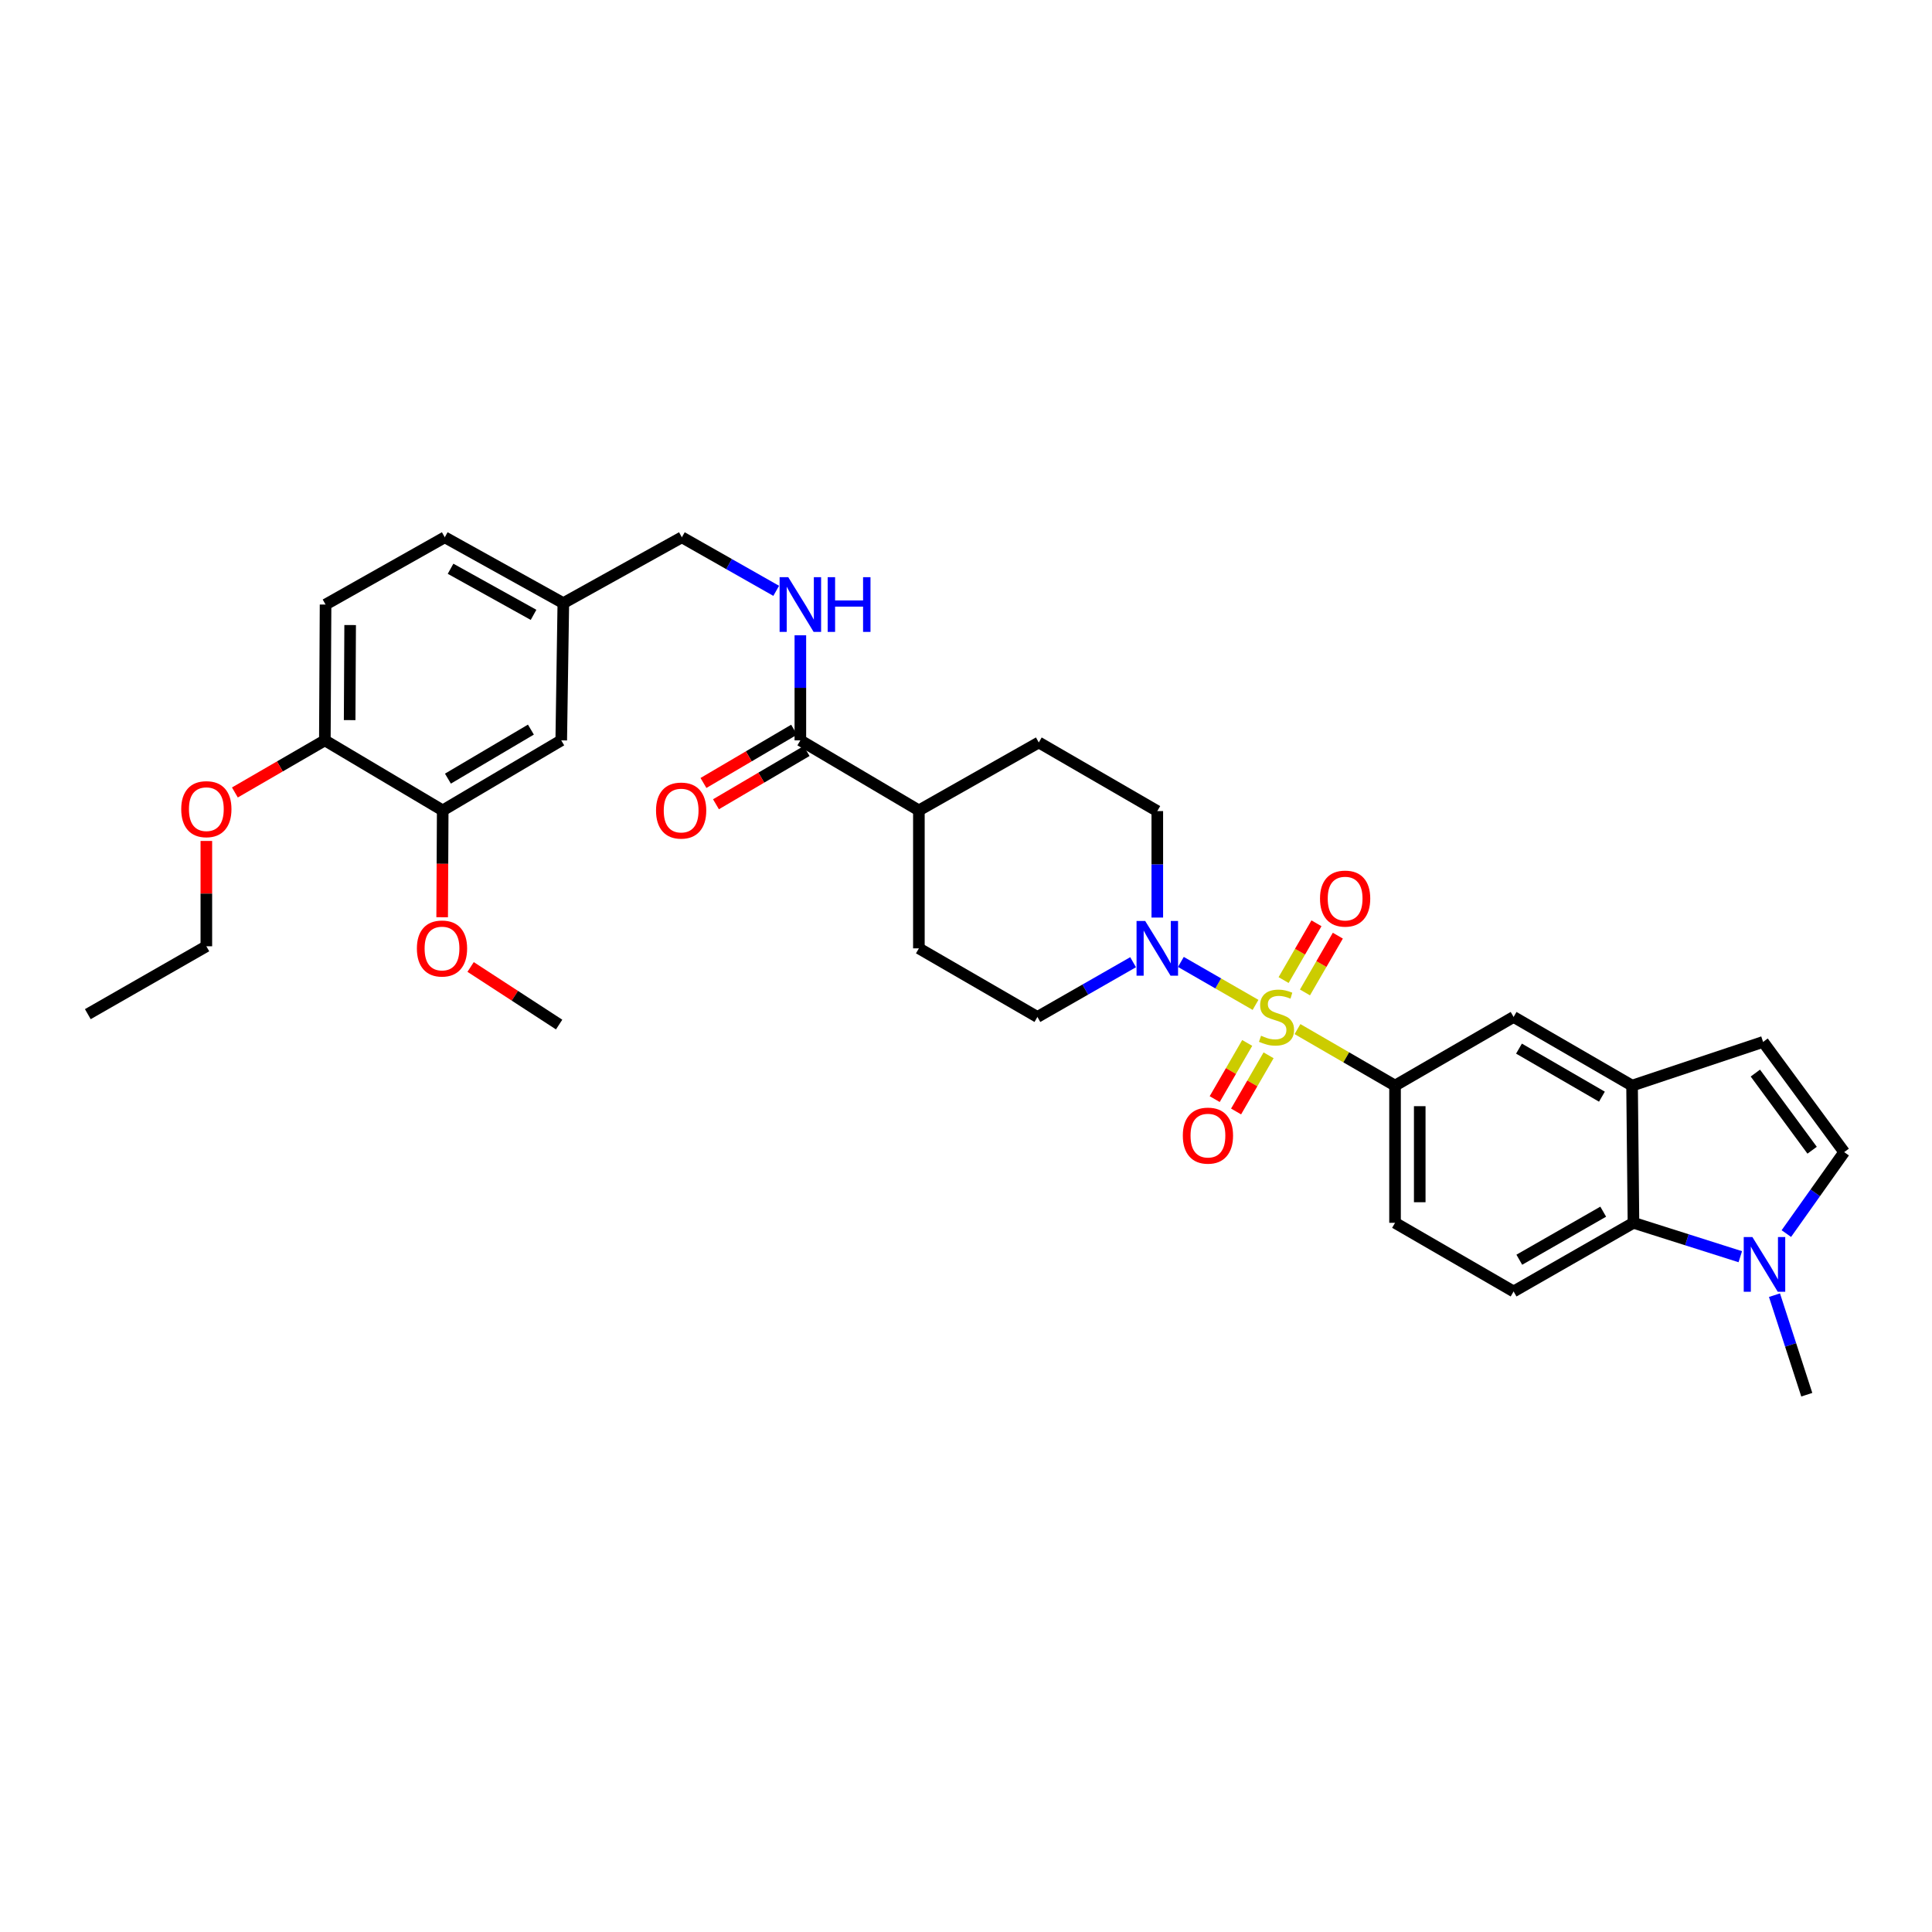 <?xml version='1.0' encoding='iso-8859-1'?>
<svg version='1.1' baseProfile='full'
              xmlns='http://www.w3.org/2000/svg'
                      xmlns:rdkit='http://www.rdkit.org/xml'
                      xmlns:xlink='http://www.w3.org/1999/xlink'
                  xml:space='preserve'
width='1000px' height='1000px' viewBox='0 0 1000 1000'>
<!-- END OF HEADER -->
<rect style='opacity:1.0;fill:#FFFFFF;stroke:none' width='1000' height='1000' x='0' y='0'> </rect>
<path class='bond-0' d='M 649.861,520.126 L 630.542,509.009' style='fill:none;fill-rule:evenodd;stroke:#CCCC00;stroke-width:6px;stroke-linecap:butt;stroke-linejoin:miter;stroke-opacity:1' />
<path class='bond-0' d='M 630.542,509.009 L 611.223,497.892' style='fill:none;fill-rule:evenodd;stroke:#0000FF;stroke-width:6px;stroke-linecap:butt;stroke-linejoin:miter;stroke-opacity:1' />
<path class='bond-1' d='M 671.573,532.66 L 696.822,547.282' style='fill:none;fill-rule:evenodd;stroke:#CCCC00;stroke-width:6px;stroke-linecap:butt;stroke-linejoin:miter;stroke-opacity:1' />
<path class='bond-1' d='M 696.822,547.282 L 722.071,561.904' style='fill:none;fill-rule:evenodd;stroke:#000000;stroke-width:6px;stroke-linecap:butt;stroke-linejoin:miter;stroke-opacity:1' />
<path class='bond-9' d='M 645.553,539.825 L 637.141,554.362' style='fill:none;fill-rule:evenodd;stroke:#CCCC00;stroke-width:6px;stroke-linecap:butt;stroke-linejoin:miter;stroke-opacity:1' />
<path class='bond-9' d='M 637.141,554.362 L 628.729,568.899' style='fill:none;fill-rule:evenodd;stroke:#FF0000;stroke-width:6px;stroke-linecap:butt;stroke-linejoin:miter;stroke-opacity:1' />
<path class='bond-9' d='M 656.617,546.228 L 648.205,560.764' style='fill:none;fill-rule:evenodd;stroke:#CCCC00;stroke-width:6px;stroke-linecap:butt;stroke-linejoin:miter;stroke-opacity:1' />
<path class='bond-9' d='M 648.205,560.764 L 639.793,575.301' style='fill:none;fill-rule:evenodd;stroke:#FF0000;stroke-width:6px;stroke-linecap:butt;stroke-linejoin:miter;stroke-opacity:1' />
<path class='bond-10' d='M 675.452,513.685 L 683.957,498.993' style='fill:none;fill-rule:evenodd;stroke:#CCCC00;stroke-width:6px;stroke-linecap:butt;stroke-linejoin:miter;stroke-opacity:1' />
<path class='bond-10' d='M 683.957,498.993 L 692.463,484.3' style='fill:none;fill-rule:evenodd;stroke:#FF0000;stroke-width:6px;stroke-linecap:butt;stroke-linejoin:miter;stroke-opacity:1' />
<path class='bond-10' d='M 664.389,507.281 L 672.895,492.588' style='fill:none;fill-rule:evenodd;stroke:#CCCC00;stroke-width:6px;stroke-linecap:butt;stroke-linejoin:miter;stroke-opacity:1' />
<path class='bond-10' d='M 672.895,492.588 L 681.4,477.896' style='fill:none;fill-rule:evenodd;stroke:#FF0000;stroke-width:6px;stroke-linecap:butt;stroke-linejoin:miter;stroke-opacity:1' />
<path class='bond-15' d='M 586.489,498.036 L 561.726,512.205' style='fill:none;fill-rule:evenodd;stroke:#0000FF;stroke-width:6px;stroke-linecap:butt;stroke-linejoin:miter;stroke-opacity:1' />
<path class='bond-15' d='M 561.726,512.205 L 536.963,526.375' style='fill:none;fill-rule:evenodd;stroke:#000000;stroke-width:6px;stroke-linecap:butt;stroke-linejoin:miter;stroke-opacity:1' />
<path class='bond-16' d='M 599.016,474.931 L 599.016,447.374' style='fill:none;fill-rule:evenodd;stroke:#0000FF;stroke-width:6px;stroke-linecap:butt;stroke-linejoin:miter;stroke-opacity:1' />
<path class='bond-16' d='M 599.016,447.374 L 599.016,419.817' style='fill:none;fill-rule:evenodd;stroke:#000000;stroke-width:6px;stroke-linecap:butt;stroke-linejoin:miter;stroke-opacity:1' />
<path class='bond-8' d='M 722.071,561.904 L 783.435,526.375' style='fill:none;fill-rule:evenodd;stroke:#000000;stroke-width:6px;stroke-linecap:butt;stroke-linejoin:miter;stroke-opacity:1' />
<path class='bond-14' d='M 722.071,561.904 L 722.071,632.926' style='fill:none;fill-rule:evenodd;stroke:#000000;stroke-width:6px;stroke-linecap:butt;stroke-linejoin:miter;stroke-opacity:1' />
<path class='bond-14' d='M 734.854,572.557 L 734.854,622.272' style='fill:none;fill-rule:evenodd;stroke:#000000;stroke-width:6px;stroke-linecap:butt;stroke-linejoin:miter;stroke-opacity:1' />
<path class='bond-2' d='M 900.774,650.471 L 873.127,641.698' style='fill:none;fill-rule:evenodd;stroke:#0000FF;stroke-width:6px;stroke-linecap:butt;stroke-linejoin:miter;stroke-opacity:1' />
<path class='bond-2' d='M 873.127,641.698 L 845.481,632.926' style='fill:none;fill-rule:evenodd;stroke:#000000;stroke-width:6px;stroke-linecap:butt;stroke-linejoin:miter;stroke-opacity:1' />
<path class='bond-29' d='M 918.464,670.376 L 926.825,696.138' style='fill:none;fill-rule:evenodd;stroke:#0000FF;stroke-width:6px;stroke-linecap:butt;stroke-linejoin:miter;stroke-opacity:1' />
<path class='bond-29' d='M 926.825,696.138 L 935.187,721.9' style='fill:none;fill-rule:evenodd;stroke:#000000;stroke-width:6px;stroke-linecap:butt;stroke-linejoin:miter;stroke-opacity:1' />
<path class='bond-35' d='M 924.61,638.502 L 939.578,617.417' style='fill:none;fill-rule:evenodd;stroke:#0000FF;stroke-width:6px;stroke-linecap:butt;stroke-linejoin:miter;stroke-opacity:1' />
<path class='bond-35' d='M 939.578,617.417 L 954.545,596.332' style='fill:none;fill-rule:evenodd;stroke:#000000;stroke-width:6px;stroke-linecap:butt;stroke-linejoin:miter;stroke-opacity:1' />
<path class='bond-3' d='M 844.756,561.904 L 783.435,526.375' style='fill:none;fill-rule:evenodd;stroke:#000000;stroke-width:6px;stroke-linecap:butt;stroke-linejoin:miter;stroke-opacity:1' />
<path class='bond-3' d='M 829.15,567.635 L 786.225,542.765' style='fill:none;fill-rule:evenodd;stroke:#000000;stroke-width:6px;stroke-linecap:butt;stroke-linejoin:miter;stroke-opacity:1' />
<path class='bond-6' d='M 844.756,561.904 L 912.569,539.293' style='fill:none;fill-rule:evenodd;stroke:#000000;stroke-width:6px;stroke-linecap:butt;stroke-linejoin:miter;stroke-opacity:1' />
<path class='bond-34' d='M 844.756,561.904 L 845.481,632.926' style='fill:none;fill-rule:evenodd;stroke:#000000;stroke-width:6px;stroke-linecap:butt;stroke-linejoin:miter;stroke-opacity:1' />
<path class='bond-4' d='M 845.481,632.926 L 783.435,668.455' style='fill:none;fill-rule:evenodd;stroke:#000000;stroke-width:6px;stroke-linecap:butt;stroke-linejoin:miter;stroke-opacity:1' />
<path class='bond-4' d='M 829.822,627.162 L 786.39,652.032' style='fill:none;fill-rule:evenodd;stroke:#000000;stroke-width:6px;stroke-linecap:butt;stroke-linejoin:miter;stroke-opacity:1' />
<path class='bond-5' d='M 954.545,596.332 L 912.569,539.293' style='fill:none;fill-rule:evenodd;stroke:#000000;stroke-width:6px;stroke-linecap:butt;stroke-linejoin:miter;stroke-opacity:1' />
<path class='bond-5' d='M 937.954,595.353 L 908.57,555.425' style='fill:none;fill-rule:evenodd;stroke:#000000;stroke-width:6px;stroke-linecap:butt;stroke-linejoin:miter;stroke-opacity:1' />
<path class='bond-7' d='M 414.264,383.209 L 475.613,419.462' style='fill:none;fill-rule:evenodd;stroke:#000000;stroke-width:6px;stroke-linecap:butt;stroke-linejoin:miter;stroke-opacity:1' />
<path class='bond-11' d='M 414.264,383.209 L 414.264,356.019' style='fill:none;fill-rule:evenodd;stroke:#000000;stroke-width:6px;stroke-linecap:butt;stroke-linejoin:miter;stroke-opacity:1' />
<path class='bond-11' d='M 414.264,356.019 L 414.264,328.829' style='fill:none;fill-rule:evenodd;stroke:#0000FF;stroke-width:6px;stroke-linecap:butt;stroke-linejoin:miter;stroke-opacity:1' />
<path class='bond-20' d='M 411.026,377.698 L 387.568,391.48' style='fill:none;fill-rule:evenodd;stroke:#000000;stroke-width:6px;stroke-linecap:butt;stroke-linejoin:miter;stroke-opacity:1' />
<path class='bond-20' d='M 387.568,391.48 L 364.11,405.262' style='fill:none;fill-rule:evenodd;stroke:#FF0000;stroke-width:6px;stroke-linecap:butt;stroke-linejoin:miter;stroke-opacity:1' />
<path class='bond-20' d='M 417.501,388.719 L 394.043,402.501' style='fill:none;fill-rule:evenodd;stroke:#000000;stroke-width:6px;stroke-linecap:butt;stroke-linejoin:miter;stroke-opacity:1' />
<path class='bond-20' d='M 394.043,402.501 L 370.586,416.284' style='fill:none;fill-rule:evenodd;stroke:#FF0000;stroke-width:6px;stroke-linecap:butt;stroke-linejoin:miter;stroke-opacity:1' />
<path class='bond-25' d='M 401.76,305.815 L 377.344,291.957' style='fill:none;fill-rule:evenodd;stroke:#0000FF;stroke-width:6px;stroke-linecap:butt;stroke-linejoin:miter;stroke-opacity:1' />
<path class='bond-25' d='M 377.344,291.957 L 352.928,278.1' style='fill:none;fill-rule:evenodd;stroke:#000000;stroke-width:6px;stroke-linecap:butt;stroke-linejoin:miter;stroke-opacity:1' />
<path class='bond-12' d='M 783.435,668.455 L 722.071,632.926' style='fill:none;fill-rule:evenodd;stroke:#000000;stroke-width:6px;stroke-linecap:butt;stroke-linejoin:miter;stroke-opacity:1' />
<path class='bond-13' d='M 229.149,419.462 L 290.499,383.209' style='fill:none;fill-rule:evenodd;stroke:#000000;stroke-width:6px;stroke-linecap:butt;stroke-linejoin:miter;stroke-opacity:1' />
<path class='bond-13' d='M 231.848,403.019 L 274.793,377.642' style='fill:none;fill-rule:evenodd;stroke:#000000;stroke-width:6px;stroke-linecap:butt;stroke-linejoin:miter;stroke-opacity:1' />
<path class='bond-27' d='M 229.149,419.462 L 229.006,447.112' style='fill:none;fill-rule:evenodd;stroke:#000000;stroke-width:6px;stroke-linecap:butt;stroke-linejoin:miter;stroke-opacity:1' />
<path class='bond-27' d='M 229.006,447.112 L 228.863,474.762' style='fill:none;fill-rule:evenodd;stroke:#FF0000;stroke-width:6px;stroke-linecap:butt;stroke-linejoin:miter;stroke-opacity:1' />
<path class='bond-36' d='M 229.149,419.462 L 168.14,383.209' style='fill:none;fill-rule:evenodd;stroke:#000000;stroke-width:6px;stroke-linecap:butt;stroke-linejoin:miter;stroke-opacity:1' />
<path class='bond-21' d='M 536.963,526.375 L 475.613,490.867' style='fill:none;fill-rule:evenodd;stroke:#000000;stroke-width:6px;stroke-linecap:butt;stroke-linejoin:miter;stroke-opacity:1' />
<path class='bond-22' d='M 599.016,419.817 L 537.673,384.302' style='fill:none;fill-rule:evenodd;stroke:#000000;stroke-width:6px;stroke-linecap:butt;stroke-linejoin:miter;stroke-opacity:1' />
<path class='bond-17' d='M 475.613,419.462 L 537.673,384.302' style='fill:none;fill-rule:evenodd;stroke:#000000;stroke-width:6px;stroke-linecap:butt;stroke-linejoin:miter;stroke-opacity:1' />
<path class='bond-33' d='M 475.613,419.462 L 475.613,490.867' style='fill:none;fill-rule:evenodd;stroke:#000000;stroke-width:6px;stroke-linecap:butt;stroke-linejoin:miter;stroke-opacity:1' />
<path class='bond-18' d='M 168.14,383.209 L 168.509,312.911' style='fill:none;fill-rule:evenodd;stroke:#000000;stroke-width:6px;stroke-linecap:butt;stroke-linejoin:miter;stroke-opacity:1' />
<path class='bond-18' d='M 180.978,372.731 L 181.236,323.523' style='fill:none;fill-rule:evenodd;stroke:#000000;stroke-width:6px;stroke-linecap:butt;stroke-linejoin:miter;stroke-opacity:1' />
<path class='bond-28' d='M 168.14,383.209 L 144.858,396.695' style='fill:none;fill-rule:evenodd;stroke:#000000;stroke-width:6px;stroke-linecap:butt;stroke-linejoin:miter;stroke-opacity:1' />
<path class='bond-28' d='M 144.858,396.695 L 121.576,410.181' style='fill:none;fill-rule:evenodd;stroke:#FF0000;stroke-width:6px;stroke-linecap:butt;stroke-linejoin:miter;stroke-opacity:1' />
<path class='bond-19' d='M 290.499,383.209 L 291.578,312.187' style='fill:none;fill-rule:evenodd;stroke:#000000;stroke-width:6px;stroke-linecap:butt;stroke-linejoin:miter;stroke-opacity:1' />
<path class='bond-23' d='M 168.509,312.911 L 230.214,278.1' style='fill:none;fill-rule:evenodd;stroke:#000000;stroke-width:6px;stroke-linecap:butt;stroke-linejoin:miter;stroke-opacity:1' />
<path class='bond-24' d='M 291.578,312.187 L 352.928,278.1' style='fill:none;fill-rule:evenodd;stroke:#000000;stroke-width:6px;stroke-linecap:butt;stroke-linejoin:miter;stroke-opacity:1' />
<path class='bond-26' d='M 291.578,312.187 L 230.214,278.1' style='fill:none;fill-rule:evenodd;stroke:#000000;stroke-width:6px;stroke-linecap:butt;stroke-linejoin:miter;stroke-opacity:1' />
<path class='bond-26' d='M 276.166,318.248 L 233.211,294.387' style='fill:none;fill-rule:evenodd;stroke:#000000;stroke-width:6px;stroke-linecap:butt;stroke-linejoin:miter;stroke-opacity:1' />
<path class='bond-31' d='M 243.588,500.501 L 266.496,515.405' style='fill:none;fill-rule:evenodd;stroke:#FF0000;stroke-width:6px;stroke-linecap:butt;stroke-linejoin:miter;stroke-opacity:1' />
<path class='bond-31' d='M 266.496,515.405 L 289.405,530.309' style='fill:none;fill-rule:evenodd;stroke:#000000;stroke-width:6px;stroke-linecap:butt;stroke-linejoin:miter;stroke-opacity:1' />
<path class='bond-30' d='M 106.804,435.274 L 106.804,462.531' style='fill:none;fill-rule:evenodd;stroke:#FF0000;stroke-width:6px;stroke-linecap:butt;stroke-linejoin:miter;stroke-opacity:1' />
<path class='bond-30' d='M 106.804,462.531 L 106.804,489.788' style='fill:none;fill-rule:evenodd;stroke:#000000;stroke-width:6px;stroke-linecap:butt;stroke-linejoin:miter;stroke-opacity:1' />
<path class='bond-32' d='M 106.804,489.788 L 45.455,524.926' style='fill:none;fill-rule:evenodd;stroke:#000000;stroke-width:6px;stroke-linecap:butt;stroke-linejoin:miter;stroke-opacity:1' />
<path  class='atom-0' d='M 652.721 536.095
Q 653.041 536.215, 654.361 536.775
Q 655.681 537.335, 657.121 537.695
Q 658.601 538.015, 660.041 538.015
Q 662.721 538.015, 664.281 536.735
Q 665.841 535.415, 665.841 533.135
Q 665.841 531.575, 665.041 530.615
Q 664.281 529.655, 663.081 529.135
Q 661.881 528.615, 659.881 528.015
Q 657.361 527.255, 655.841 526.535
Q 654.361 525.815, 653.281 524.295
Q 652.241 522.775, 652.241 520.215
Q 652.241 516.655, 654.641 514.455
Q 657.081 512.255, 661.881 512.255
Q 665.161 512.255, 668.881 513.815
L 667.961 516.895
Q 664.561 515.495, 662.001 515.495
Q 659.241 515.495, 657.721 516.655
Q 656.201 517.775, 656.241 519.735
Q 656.241 521.255, 657.001 522.175
Q 657.801 523.095, 658.921 523.615
Q 660.081 524.135, 662.001 524.735
Q 664.561 525.535, 666.081 526.335
Q 667.601 527.135, 668.681 528.775
Q 669.801 530.375, 669.801 533.135
Q 669.801 537.055, 667.161 539.175
Q 664.561 541.255, 660.201 541.255
Q 657.681 541.255, 655.761 540.695
Q 653.881 540.175, 651.641 539.255
L 652.721 536.095
' fill='#CCCC00'/>
<path  class='atom-1' d='M 592.756 476.707
L 602.036 491.707
Q 602.956 493.187, 604.436 495.867
Q 605.916 498.547, 605.996 498.707
L 605.996 476.707
L 609.756 476.707
L 609.756 505.027
L 605.876 505.027
L 595.916 488.627
Q 594.756 486.707, 593.516 484.507
Q 592.316 482.307, 591.956 481.627
L 591.956 505.027
L 588.276 505.027
L 588.276 476.707
L 592.756 476.707
' fill='#0000FF'/>
<path  class='atom-3' d='M 907.033 640.283
L 916.313 655.283
Q 917.233 656.763, 918.713 659.443
Q 920.193 662.123, 920.273 662.283
L 920.273 640.283
L 924.033 640.283
L 924.033 668.603
L 920.153 668.603
L 910.193 652.203
Q 909.033 650.283, 907.793 648.083
Q 906.593 645.883, 906.233 645.203
L 906.233 668.603
L 902.553 668.603
L 902.553 640.283
L 907.033 640.283
' fill='#0000FF'/>
<path  class='atom-10' d='M 612.228 587.791
Q 612.228 580.991, 615.588 577.191
Q 618.948 573.391, 625.228 573.391
Q 631.508 573.391, 634.868 577.191
Q 638.228 580.991, 638.228 587.791
Q 638.228 594.671, 634.828 598.591
Q 631.428 602.471, 625.228 602.471
Q 618.988 602.471, 615.588 598.591
Q 612.228 594.711, 612.228 587.791
M 625.228 599.271
Q 629.548 599.271, 631.868 596.391
Q 634.228 593.471, 634.228 587.791
Q 634.228 582.231, 631.868 579.431
Q 629.548 576.591, 625.228 576.591
Q 620.908 576.591, 618.548 579.391
Q 616.228 582.191, 616.228 587.791
Q 616.228 593.511, 618.548 596.391
Q 620.908 599.271, 625.228 599.271
' fill='#FF0000'/>
<path  class='atom-11' d='M 683.236 465.105
Q 683.236 458.305, 686.596 454.505
Q 689.956 450.705, 696.236 450.705
Q 702.516 450.705, 705.876 454.505
Q 709.236 458.305, 709.236 465.105
Q 709.236 471.985, 705.836 475.905
Q 702.436 479.785, 696.236 479.785
Q 689.996 479.785, 686.596 475.905
Q 683.236 472.025, 683.236 465.105
M 696.236 476.585
Q 700.556 476.585, 702.876 473.705
Q 705.236 470.785, 705.236 465.105
Q 705.236 459.545, 702.876 456.745
Q 700.556 453.905, 696.236 453.905
Q 691.916 453.905, 689.556 456.705
Q 687.236 459.505, 687.236 465.105
Q 687.236 470.825, 689.556 473.705
Q 691.916 476.585, 696.236 476.585
' fill='#FF0000'/>
<path  class='atom-12' d='M 408.004 298.751
L 417.284 313.751
Q 418.204 315.231, 419.684 317.911
Q 421.164 320.591, 421.244 320.751
L 421.244 298.751
L 425.004 298.751
L 425.004 327.071
L 421.124 327.071
L 411.164 310.671
Q 410.004 308.751, 408.764 306.551
Q 407.564 304.351, 407.204 303.671
L 407.204 327.071
L 403.524 327.071
L 403.524 298.751
L 408.004 298.751
' fill='#0000FF'/>
<path  class='atom-12' d='M 428.404 298.751
L 432.244 298.751
L 432.244 310.791
L 446.724 310.791
L 446.724 298.751
L 450.564 298.751
L 450.564 327.071
L 446.724 327.071
L 446.724 313.991
L 432.244 313.991
L 432.244 327.071
L 428.404 327.071
L 428.404 298.751
' fill='#0000FF'/>
<path  class='atom-21' d='M 339.559 419.542
Q 339.559 412.742, 342.919 408.942
Q 346.279 405.142, 352.559 405.142
Q 358.839 405.142, 362.199 408.942
Q 365.559 412.742, 365.559 419.542
Q 365.559 426.422, 362.159 430.342
Q 358.759 434.222, 352.559 434.222
Q 346.319 434.222, 342.919 430.342
Q 339.559 426.462, 339.559 419.542
M 352.559 431.022
Q 356.879 431.022, 359.199 428.142
Q 361.559 425.222, 361.559 419.542
Q 361.559 413.982, 359.199 411.182
Q 356.879 408.342, 352.559 408.342
Q 348.239 408.342, 345.879 411.142
Q 343.559 413.942, 343.559 419.542
Q 343.559 425.262, 345.879 428.142
Q 348.239 431.022, 352.559 431.022
' fill='#FF0000'/>
<path  class='atom-28' d='M 215.78 490.947
Q 215.78 484.147, 219.14 480.347
Q 222.5 476.547, 228.78 476.547
Q 235.06 476.547, 238.42 480.347
Q 241.78 484.147, 241.78 490.947
Q 241.78 497.827, 238.38 501.747
Q 234.98 505.627, 228.78 505.627
Q 222.54 505.627, 219.14 501.747
Q 215.78 497.867, 215.78 490.947
M 228.78 502.427
Q 233.1 502.427, 235.42 499.547
Q 237.78 496.627, 237.78 490.947
Q 237.78 485.387, 235.42 482.587
Q 233.1 479.747, 228.78 479.747
Q 224.46 479.747, 222.1 482.547
Q 219.78 485.347, 219.78 490.947
Q 219.78 496.667, 222.1 499.547
Q 224.46 502.427, 228.78 502.427
' fill='#FF0000'/>
<path  class='atom-29' d='M 93.804 418.818
Q 93.804 412.018, 97.164 408.218
Q 100.524 404.418, 106.804 404.418
Q 113.084 404.418, 116.444 408.218
Q 119.804 412.018, 119.804 418.818
Q 119.804 425.698, 116.404 429.618
Q 113.004 433.498, 106.804 433.498
Q 100.564 433.498, 97.164 429.618
Q 93.804 425.738, 93.804 418.818
M 106.804 430.298
Q 111.124 430.298, 113.444 427.418
Q 115.804 424.498, 115.804 418.818
Q 115.804 413.258, 113.444 410.458
Q 111.124 407.618, 106.804 407.618
Q 102.484 407.618, 100.124 410.418
Q 97.804 413.218, 97.804 418.818
Q 97.804 424.538, 100.124 427.418
Q 102.484 430.298, 106.804 430.298
' fill='#FF0000'/>
</svg>
